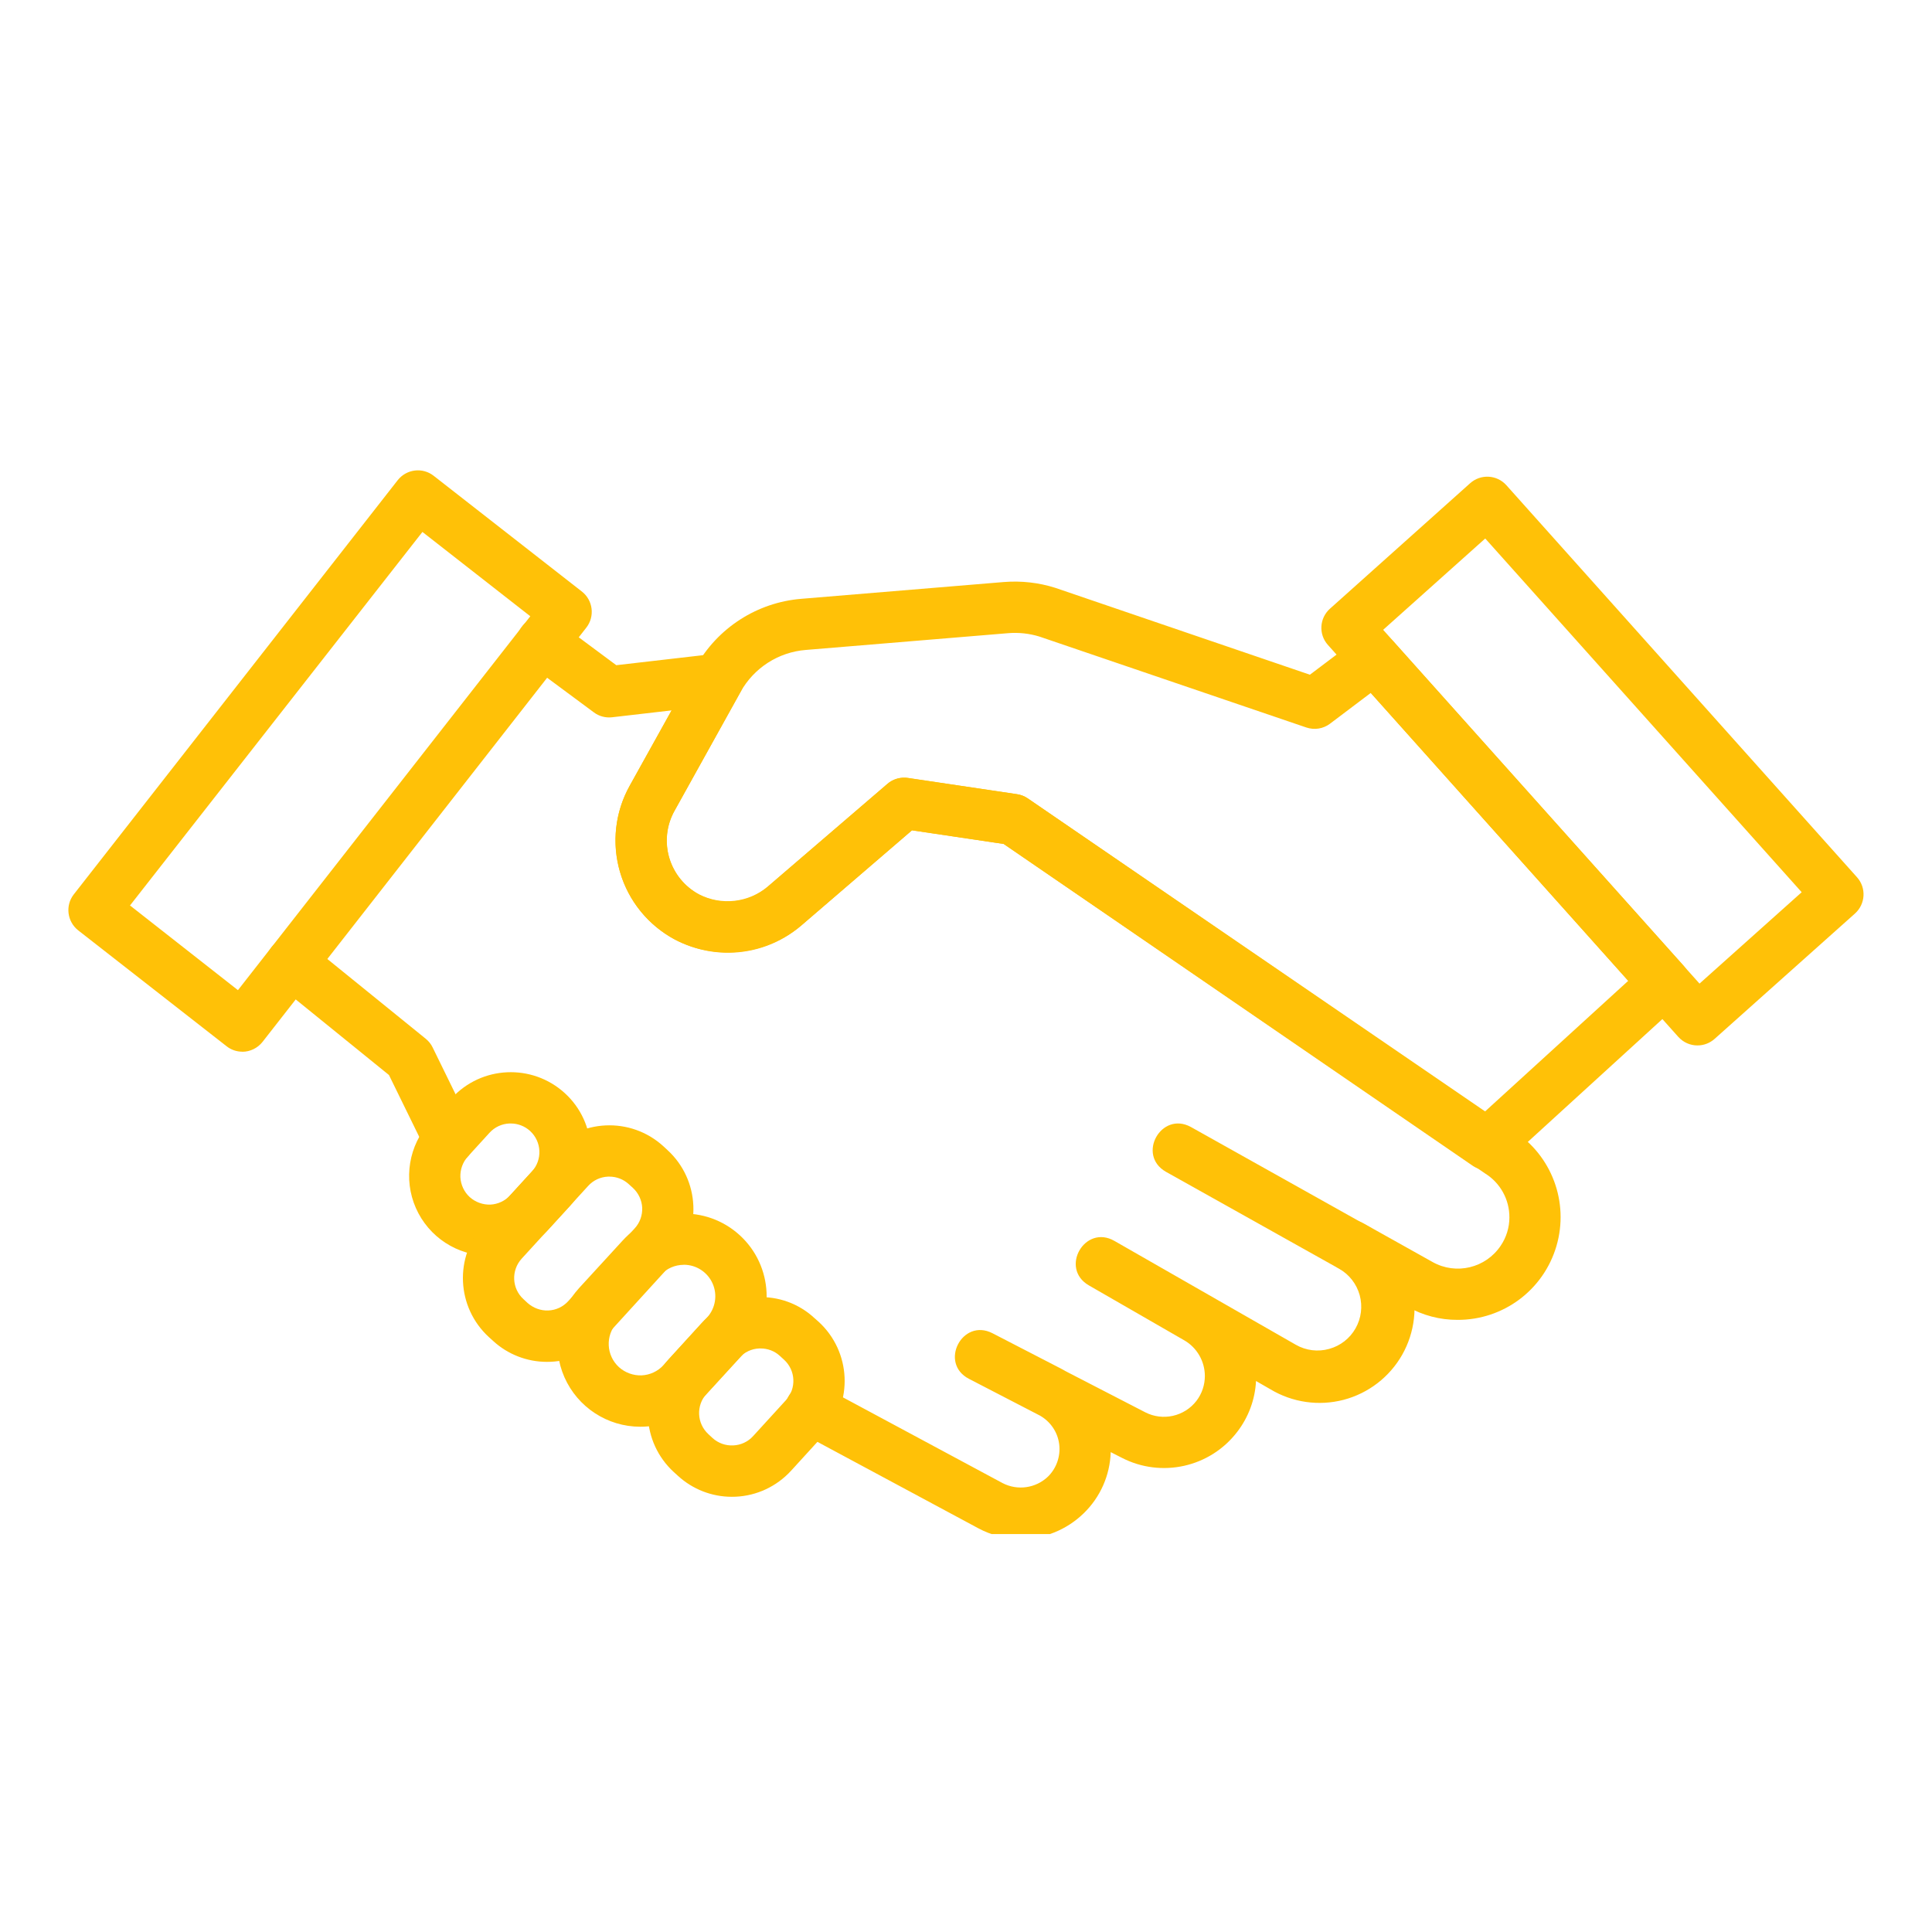 <?xml version="1.0"?>
<svg xmlns="http://www.w3.org/2000/svg" xmlns:xlink="http://www.w3.org/1999/xlink" width="132" zoomAndPan="magnify" viewBox="0 0 98.88 99" height="132" preserveAspectRatio="xMidYMid meet" version="1.0"><defs><clipPath id="c884452580"><path d="M 40 57 L 73 57 L 73 78.609 L 40 78.609 Z M 40 57 " clip-rule="nonzero"/></clipPath><clipPath id="f255b287c5"><path d="M 3.184 24 L 31 24 L 31 54 L 3.184 54 Z M 3.184 24 " clip-rule="nonzero"/></clipPath></defs><path fill="#ffc107" d="M 76.133 59.957 C 75.867 59.957 75.609 59.879 75.391 59.727 L 51.371 43.246 L 46.672 42.547 L 40.988 47.434 C 39.172 48.957 36.617 49.234 34.516 48.145 C 33.156 47.414 32.145 46.172 31.711 44.691 C 31.277 43.211 31.453 41.617 32.203 40.27 L 35.598 34.164 C 36.707 32.172 38.738 30.867 41.008 30.684 L 51.383 29.824 C 52.27 29.754 53.164 29.852 54.012 30.121 L 67.062 34.574 L 69.562 32.688 C 70.105 32.277 70.875 32.352 71.332 32.863 L 86.203 49.477 C 86.684 50.012 86.641 50.836 86.105 51.324 L 77.02 59.617 C 76.777 59.836 76.461 59.957 76.133 59.957 Z M 46.273 39.852 C 46.34 39.852 46.406 39.855 46.469 39.867 L 52.059 40.699 C 52.258 40.727 52.445 40.801 52.609 40.914 L 76.016 56.973 L 83.375 50.258 L 70.18 35.508 L 68.09 37.086 C 67.742 37.348 67.289 37.418 66.875 37.277 L 53.195 32.617 C 52.684 32.461 52.145 32.402 51.605 32.445 L 41.227 33.305 C 39.828 33.418 38.582 34.219 37.895 35.441 L 34.504 41.547 C 34.098 42.277 34 43.145 34.234 43.949 C 34.473 44.754 35.02 45.43 35.758 45.828 C 36.906 46.414 38.289 46.258 39.277 45.434 L 45.418 40.16 C 45.656 39.957 45.961 39.848 46.273 39.852 Z M 46.273 39.852 " fill-opacity="1" fill-rule="nonzero"/><path fill="#ffc107" d="M 74.629 67.633 C 73.734 67.637 72.852 67.406 72.07 66.965 L 68.551 64.996 C 67.895 64.652 67.652 63.836 68.012 63.191 C 68.371 62.547 69.191 62.324 69.828 62.699 L 73.355 64.672 C 74.559 65.344 76.074 64.977 76.84 63.832 C 77.129 63.406 77.285 62.898 77.285 62.383 C 77.289 61.465 76.816 60.613 76.043 60.133 L 51.371 43.246 L 46.672 42.547 L 40.988 47.434 C 38.871 49.25 35.758 49.285 33.598 47.523 C 31.438 45.762 30.852 42.703 32.207 40.266 L 34.355 36.402 L 31.309 36.754 C 30.977 36.793 30.641 36.707 30.371 36.504 L 26.945 33.965 C 25.535 32.918 27.102 30.809 28.512 31.852 L 31.52 34.086 L 36.594 33.5 C 37.66 33.375 38.414 34.508 37.895 35.441 L 34.504 41.547 C 33.758 42.871 34.078 44.539 35.254 45.5 C 36.434 46.461 38.129 46.434 39.277 45.441 L 45.418 40.168 C 45.707 39.918 46.094 39.809 46.469 39.863 L 52.059 40.695 C 52.258 40.727 52.445 40.801 52.609 40.914 L 77.477 57.934 C 79.453 59.191 80.355 61.605 79.695 63.852 C 79.035 66.102 76.973 67.641 74.629 67.633 Z M 74.629 67.633 " fill-opacity="1" fill-rule="nonzero"/><path fill="#ffc107" d="M 22.945 59.688 C 22.441 59.688 21.984 59.402 21.762 58.949 L 19.871 55.086 L 14.055 50.371 C 12.695 49.27 14.352 47.227 15.711 48.328 L 21.758 53.23 C 21.906 53.352 22.027 53.5 22.109 53.672 L 24.129 57.797 C 24.555 58.668 23.918 59.691 22.945 59.688 Z M 22.945 59.688 " fill-opacity="1" fill-rule="nonzero"/><g clip-path="url(#c884452580)"><path fill="#ffc107" d="M 52.246 78.859 C 51.488 78.859 50.742 78.672 50.07 78.312 L 40.871 73.371 C 40.223 73.031 39.977 72.23 40.324 71.586 C 40.668 70.941 41.473 70.703 42.113 71.055 L 51.312 75.996 C 52.078 76.395 53.016 76.262 53.641 75.664 C 54.082 75.23 54.293 74.613 54.215 74 C 54.137 73.387 53.773 72.848 53.23 72.539 L 49.594 70.656 C 48.039 69.852 49.246 67.516 50.801 68.32 L 54.363 70.16 C 54.41 70.184 54.453 70.207 54.496 70.234 L 54.512 70.246 L 58.621 72.367 C 59.523 72.832 60.629 72.586 61.25 71.781 C 61.531 71.414 61.68 70.965 61.68 70.504 C 61.676 69.754 61.277 69.059 60.629 68.684 L 55.738 65.867 C 54.219 64.992 55.531 62.711 57.051 63.59 L 66.344 68.91 C 66.863 69.207 67.477 69.281 68.047 69.121 C 68.621 68.965 69.109 68.586 69.402 68.066 C 69.695 67.551 69.77 66.938 69.613 66.363 C 69.453 65.789 69.074 65.305 68.559 65.012 L 59.68 60.043 C 58.176 59.18 59.445 56.918 60.965 57.75 L 69.832 62.715 C 70.996 63.328 71.859 64.391 72.227 65.652 C 72.598 66.914 72.441 68.273 71.793 69.418 C 71.145 70.562 70.062 71.395 68.789 71.73 C 67.516 72.062 66.164 71.867 65.035 71.188 L 64.301 70.766 C 64.254 71.715 63.914 72.625 63.336 73.375 C 61.945 75.191 59.449 75.75 57.414 74.695 L 56.855 74.41 C 56.82 75.598 56.32 76.723 55.469 77.547 C 54.605 78.387 53.449 78.859 52.246 78.859 Z M 52.246 78.859 " fill-opacity="1" fill-rule="nonzero"/></g><path fill="#ffc107" d="M 25 64.348 C 23.375 64.348 21.906 63.391 21.25 61.902 C 20.598 60.418 20.883 58.688 21.977 57.488 L 23.086 56.273 C 24.613 54.605 27.203 54.488 28.879 56.012 C 30.551 57.535 30.668 60.129 29.141 61.801 L 28.031 63.016 C 27.254 63.867 26.152 64.352 25 64.348 Z M 26.113 57.57 L 26.043 57.57 C 25.652 57.586 25.285 57.758 25.023 58.047 L 23.914 59.262 C 23.652 59.551 23.516 59.934 23.531 60.32 C 23.551 60.711 23.723 61.078 24.008 61.34 C 24.301 61.602 24.68 61.738 25.066 61.727 C 25.457 61.707 25.824 61.535 26.086 61.246 L 27.195 60.031 C 27.742 59.43 27.703 58.504 27.102 57.953 C 26.832 57.707 26.48 57.57 26.113 57.57 Z M 26.113 57.57 " fill-opacity="1" fill-rule="nonzero"/><path fill="#ffc107" d="M 27.965 69.785 C 26.945 69.785 25.957 69.402 25.207 68.711 L 24.996 68.52 C 23.324 66.992 23.207 64.398 24.73 62.727 L 28.141 58.996 C 29.668 57.328 32.258 57.211 33.93 58.734 L 34.141 58.93 C 35.809 60.457 35.926 63.047 34.402 64.719 L 31 68.449 C 30.27 69.254 29.246 69.734 28.16 69.781 C 28.094 69.781 28.027 69.785 27.965 69.785 Z M 31.168 60.293 L 31.098 60.293 C 30.707 60.309 30.34 60.48 30.078 60.77 L 26.672 64.496 C 26.125 65.098 26.164 66.027 26.766 66.574 L 26.977 66.77 C 27.27 67.027 27.648 67.168 28.035 67.152 C 28.426 67.137 28.793 66.965 29.055 66.676 L 32.461 62.945 C 32.727 62.66 32.863 62.277 32.848 61.887 C 32.828 61.5 32.656 61.133 32.367 60.867 L 32.156 60.676 C 31.887 60.43 31.535 60.293 31.168 60.293 Z M 31.168 60.293 " fill-opacity="1" fill-rule="nonzero"/><path fill="#ffc107" d="M 32.742 73.109 C 31.062 73.105 29.543 72.113 28.863 70.574 C 28.188 69.039 28.48 67.246 29.613 66.004 L 31.848 63.566 C 33.43 61.836 36.113 61.715 37.844 63.293 C 39.574 64.875 39.695 67.559 38.113 69.289 L 35.879 71.727 C 35.125 72.562 34.062 73.059 32.938 73.105 C 32.875 73.109 32.809 73.109 32.742 73.109 Z M 34.977 64.812 C 34.523 64.812 34.09 65.004 33.785 65.34 L 31.551 67.777 C 30.953 68.438 31 69.453 31.656 70.055 C 31.973 70.34 32.391 70.492 32.816 70.477 C 33.246 70.457 33.648 70.27 33.938 69.953 L 36.172 67.512 C 36.602 67.039 36.715 66.359 36.457 65.773 C 36.199 65.188 35.621 64.809 34.98 64.809 Z M 34.977 64.812 " fill-opacity="1" fill-rule="nonzero"/><path fill="#ffc107" d="M 37.438 76.699 C 36.418 76.699 35.434 76.316 34.68 75.625 L 34.469 75.434 C 32.801 73.906 32.684 71.316 34.207 69.645 L 35.887 67.801 C 36.617 67 37.641 66.52 38.727 66.473 C 39.812 66.414 40.879 66.801 41.676 67.543 L 41.887 67.73 C 43.559 69.262 43.676 71.852 42.152 73.527 L 40.473 75.367 C 39.738 76.168 38.719 76.648 37.633 76.695 C 37.559 76.699 37.496 76.699 37.438 76.699 Z M 38.914 69.098 L 38.848 69.098 C 38.453 69.113 38.09 69.285 37.824 69.574 L 36.148 71.414 C 35.602 72.016 35.641 72.941 36.242 73.492 L 36.449 73.684 C 36.738 73.949 37.121 74.086 37.512 74.066 C 37.898 74.051 38.27 73.879 38.531 73.59 L 40.211 71.75 C 40.758 71.148 40.715 70.219 40.113 69.672 L 39.902 69.48 C 39.633 69.23 39.277 69.094 38.906 69.098 Z M 38.914 69.098 " fill-opacity="1" fill-rule="nonzero"/><path fill="#ffc107" d="M 86.926 53.57 C 86.551 53.574 86.191 53.41 85.941 53.133 L 67.984 33.047 C 67.5 32.508 67.547 31.676 68.09 31.191 L 75.273 24.762 C 75.816 24.277 76.645 24.324 77.129 24.863 L 95.098 44.953 C 95.582 45.496 95.535 46.324 94.992 46.812 L 87.801 53.234 C 87.559 53.449 87.25 53.57 86.926 53.57 Z M 70.816 32.273 L 87.027 50.402 L 92.262 45.719 L 76.047 27.594 Z M 70.816 32.273 " fill-opacity="1" fill-rule="nonzero"/><g clip-path="url(#f255b287c5)"><path fill="#ffc107" d="M 12.355 53.891 C 12.062 53.891 11.777 53.793 11.547 53.609 L 3.945 47.672 C 3.379 47.223 3.277 46.402 3.719 45.832 L 20.32 24.605 C 20.77 24.035 21.59 23.934 22.16 24.379 L 29.762 30.316 C 30.328 30.762 30.43 31.586 29.988 32.156 L 13.391 53.391 C 13.141 53.707 12.758 53.895 12.355 53.895 Z M 6.602 46.398 L 12.133 50.738 L 27.113 31.578 L 21.586 27.258 Z M 6.602 46.398 " fill-opacity="1" fill-rule="nonzero"/></g></svg>
